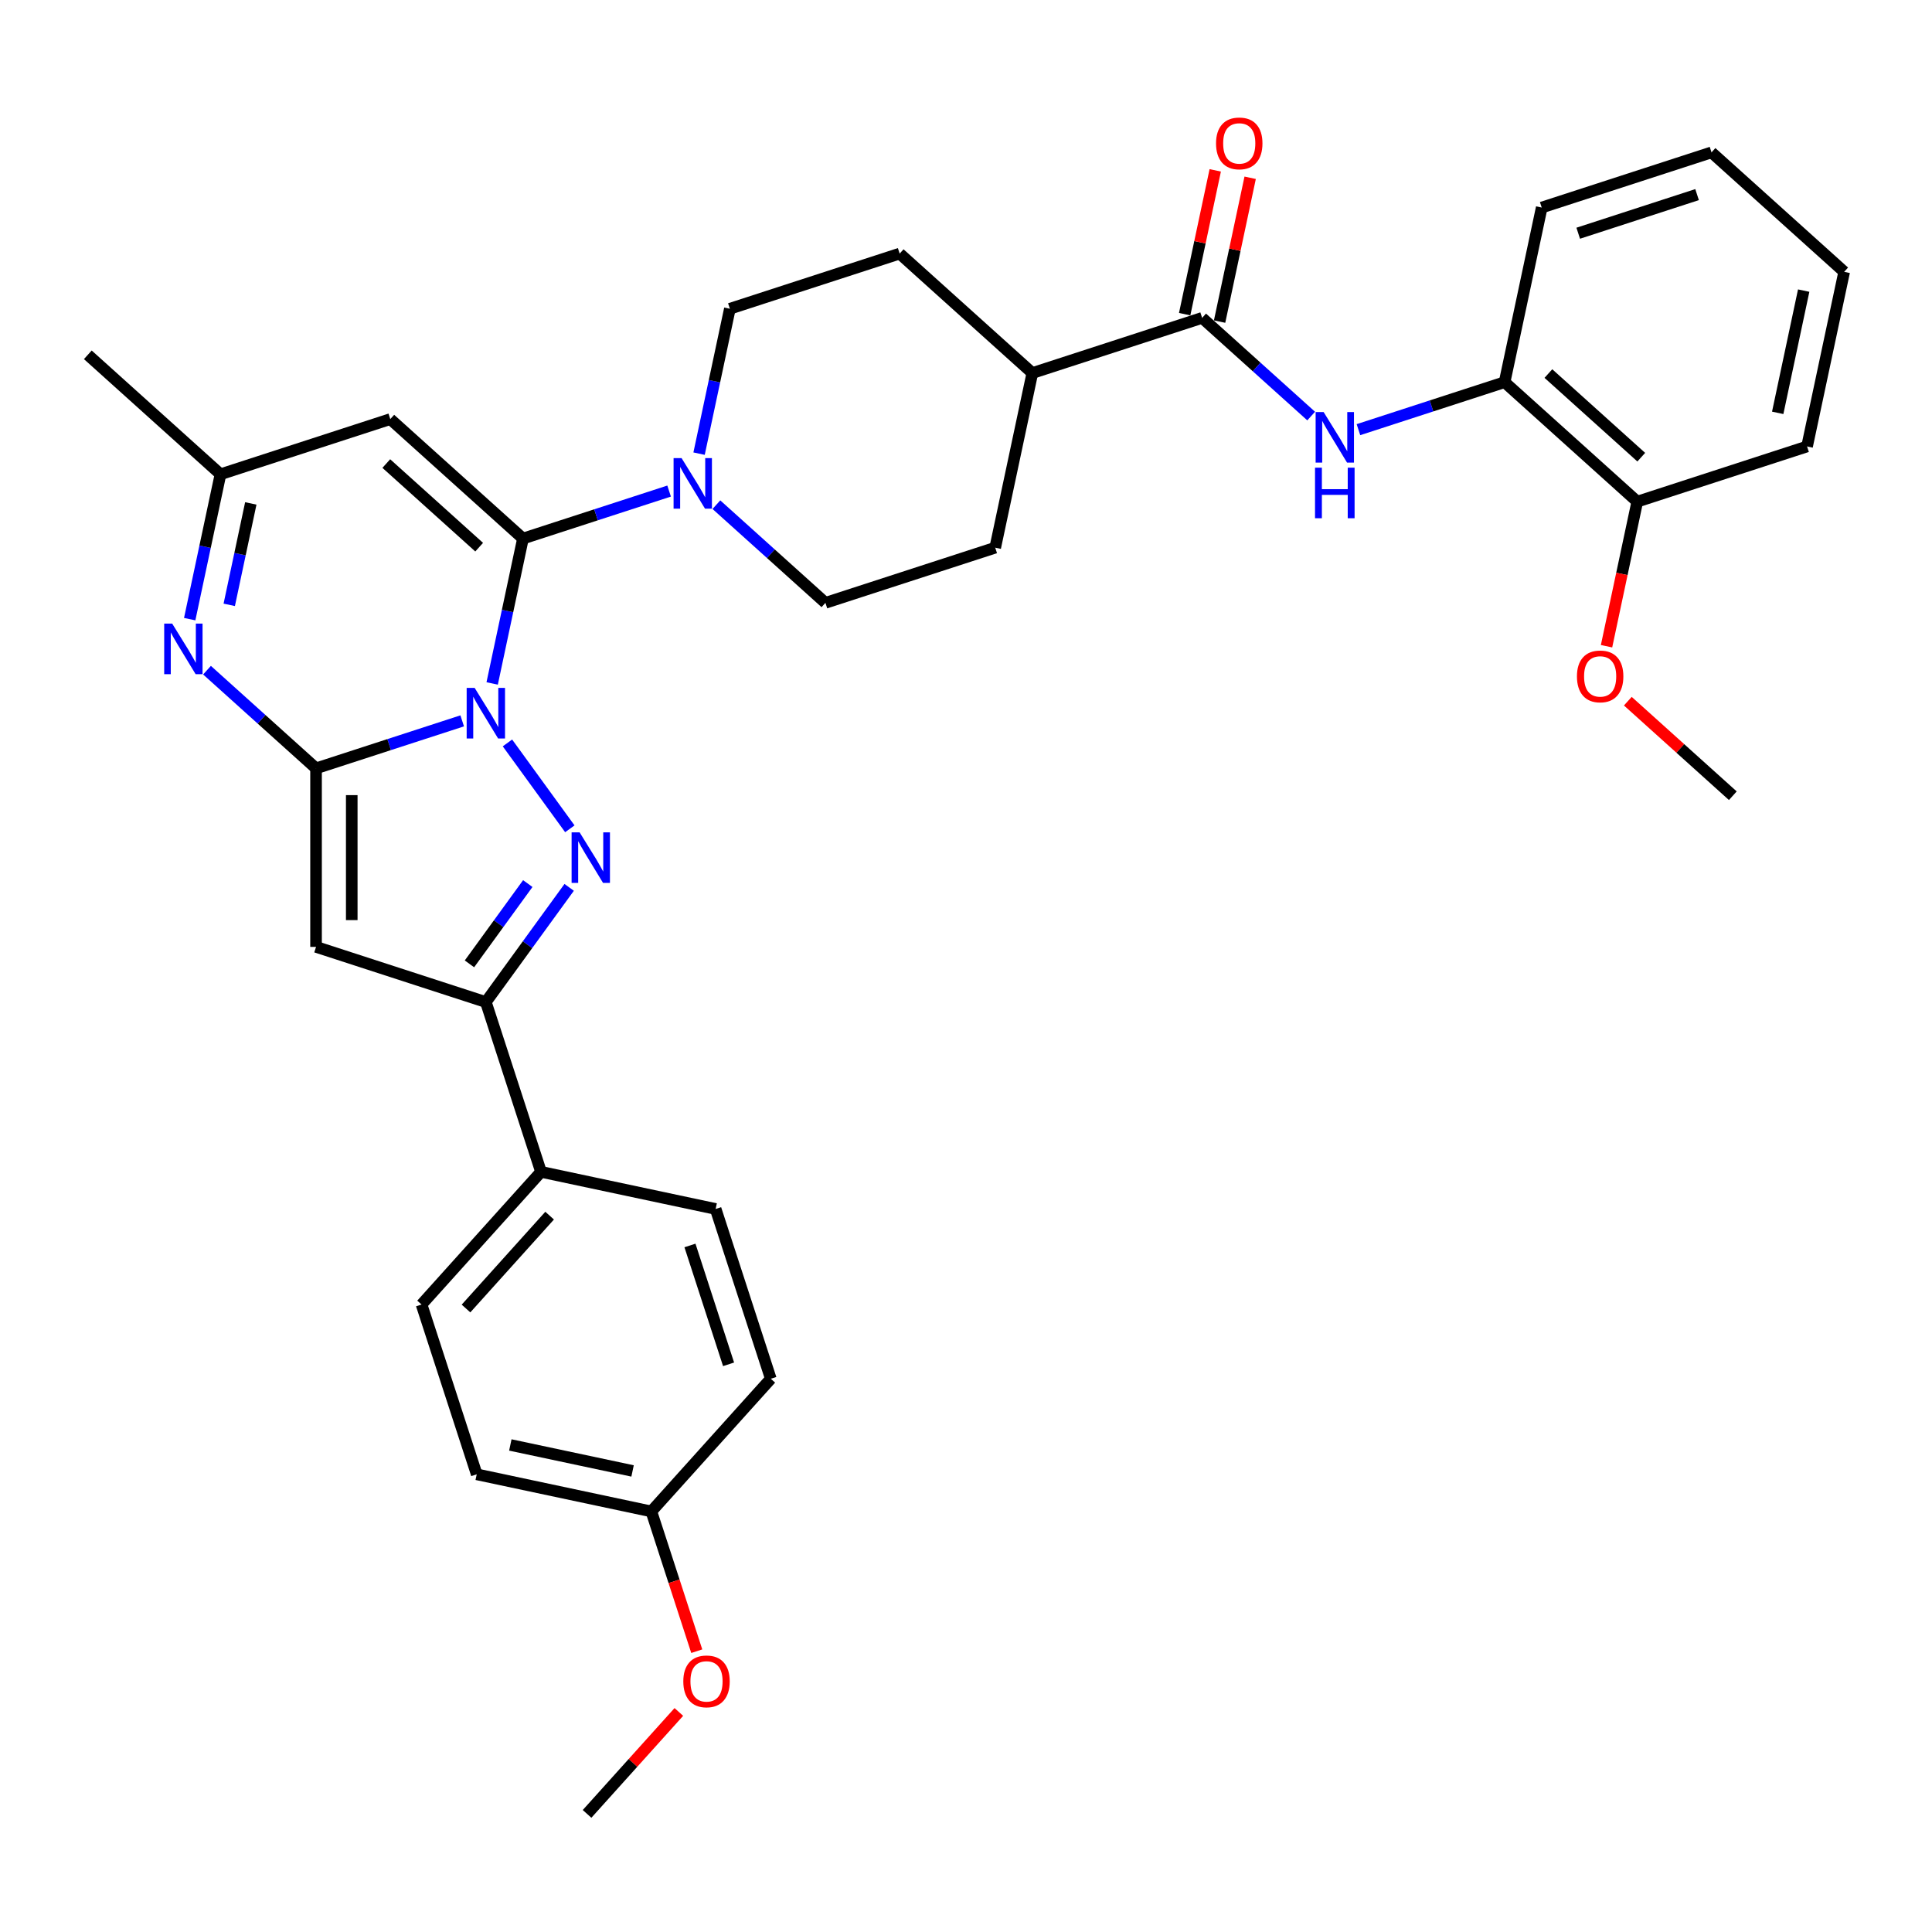 <?xml version='1.0' encoding='iso-8859-1'?>
<svg version='1.1' baseProfile='full'
              xmlns='http://www.w3.org/2000/svg'
                      xmlns:rdkit='http://www.rdkit.org/xml'
                      xmlns:xlink='http://www.w3.org/1999/xlink'
                  xml:space='preserve'
width='1000px' height='1000px' viewBox='0 0 1000 1000'>
<!-- END OF HEADER -->
<rect style='opacity:1.0;fill:#FFFFFF;stroke:none' width='1000' height='1000' x='0' y='0'> </rect>
<path class='bond-0' d='M 239.235,373.119 L 201.411,385.409' style='fill:none;fill-rule:evenodd;stroke:#0000FF;stroke-width:6px;stroke-linecap:butt;stroke-linejoin:miter;stroke-opacity:1' />
<path class='bond-0' d='M 201.411,385.409 L 163.586,397.699' style='fill:none;fill-rule:evenodd;stroke:#000000;stroke-width:6px;stroke-linecap:butt;stroke-linejoin:miter;stroke-opacity:1' />
<path class='bond-1' d='M 254.743,353.749 L 262.713,316.253' style='fill:none;fill-rule:evenodd;stroke:#0000FF;stroke-width:6px;stroke-linecap:butt;stroke-linejoin:miter;stroke-opacity:1' />
<path class='bond-1' d='M 262.713,316.253 L 270.683,278.756' style='fill:none;fill-rule:evenodd;stroke:#000000;stroke-width:6px;stroke-linecap:butt;stroke-linejoin:miter;stroke-opacity:1' />
<path class='bond-2' d='M 262.655,384.539 L 294.946,428.984' style='fill:none;fill-rule:evenodd;stroke:#0000FF;stroke-width:6px;stroke-linecap:butt;stroke-linejoin:miter;stroke-opacity:1' />
<path class='bond-3' d='M 163.586,397.699 L 163.586,490.106' style='fill:none;fill-rule:evenodd;stroke:#000000;stroke-width:6px;stroke-linecap:butt;stroke-linejoin:miter;stroke-opacity:1' />
<path class='bond-3' d='M 182.067,411.56 L 182.067,476.245' style='fill:none;fill-rule:evenodd;stroke:#000000;stroke-width:6px;stroke-linecap:butt;stroke-linejoin:miter;stroke-opacity:1' />
<path class='bond-4' d='M 163.586,397.699 L 135.367,372.291' style='fill:none;fill-rule:evenodd;stroke:#000000;stroke-width:6px;stroke-linecap:butt;stroke-linejoin:miter;stroke-opacity:1' />
<path class='bond-4' d='M 135.367,372.291 L 107.149,346.883' style='fill:none;fill-rule:evenodd;stroke:#0000FF;stroke-width:6px;stroke-linecap:butt;stroke-linejoin:miter;stroke-opacity:1' />
<path class='bond-6' d='M 270.683,278.756 L 202.011,216.924' style='fill:none;fill-rule:evenodd;stroke:#000000;stroke-width:6px;stroke-linecap:butt;stroke-linejoin:miter;stroke-opacity:1' />
<path class='bond-6' d='M 248.015,283.216 L 199.945,239.933' style='fill:none;fill-rule:evenodd;stroke:#000000;stroke-width:6px;stroke-linecap:butt;stroke-linejoin:miter;stroke-opacity:1' />
<path class='bond-7' d='M 270.683,278.756 L 308.508,266.466' style='fill:none;fill-rule:evenodd;stroke:#000000;stroke-width:6px;stroke-linecap:butt;stroke-linejoin:miter;stroke-opacity:1' />
<path class='bond-7' d='M 308.508,266.466 L 346.332,254.176' style='fill:none;fill-rule:evenodd;stroke:#0000FF;stroke-width:6px;stroke-linecap:butt;stroke-linejoin:miter;stroke-opacity:1' />
<path class='bond-5' d='M 294.601,459.298 L 273.035,488.98' style='fill:none;fill-rule:evenodd;stroke:#0000FF;stroke-width:6px;stroke-linecap:butt;stroke-linejoin:miter;stroke-opacity:1' />
<path class='bond-5' d='M 273.035,488.98 L 251.47,518.662' style='fill:none;fill-rule:evenodd;stroke:#000000;stroke-width:6px;stroke-linecap:butt;stroke-linejoin:miter;stroke-opacity:1' />
<path class='bond-5' d='M 273.179,457.339 L 258.084,478.117' style='fill:none;fill-rule:evenodd;stroke:#0000FF;stroke-width:6px;stroke-linecap:butt;stroke-linejoin:miter;stroke-opacity:1' />
<path class='bond-5' d='M 258.084,478.117 L 242.988,498.894' style='fill:none;fill-rule:evenodd;stroke:#000000;stroke-width:6px;stroke-linecap:butt;stroke-linejoin:miter;stroke-opacity:1' />
<path class='bond-34' d='M 163.586,490.106 L 251.47,518.662' style='fill:none;fill-rule:evenodd;stroke:#000000;stroke-width:6px;stroke-linecap:butt;stroke-linejoin:miter;stroke-opacity:1' />
<path class='bond-35' d='M 98.186,320.472 L 106.156,282.975' style='fill:none;fill-rule:evenodd;stroke:#0000FF;stroke-width:6px;stroke-linecap:butt;stroke-linejoin:miter;stroke-opacity:1' />
<path class='bond-35' d='M 106.156,282.975 L 114.126,245.479' style='fill:none;fill-rule:evenodd;stroke:#000000;stroke-width:6px;stroke-linecap:butt;stroke-linejoin:miter;stroke-opacity:1' />
<path class='bond-35' d='M 118.655,313.065 L 124.234,286.818' style='fill:none;fill-rule:evenodd;stroke:#0000FF;stroke-width:6px;stroke-linecap:butt;stroke-linejoin:miter;stroke-opacity:1' />
<path class='bond-35' d='M 124.234,286.818 L 129.813,260.57' style='fill:none;fill-rule:evenodd;stroke:#000000;stroke-width:6px;stroke-linecap:butt;stroke-linejoin:miter;stroke-opacity:1' />
<path class='bond-12' d='M 251.47,518.662 L 280.026,606.546' style='fill:none;fill-rule:evenodd;stroke:#000000;stroke-width:6px;stroke-linecap:butt;stroke-linejoin:miter;stroke-opacity:1' />
<path class='bond-10' d='M 202.011,216.924 L 114.126,245.479' style='fill:none;fill-rule:evenodd;stroke:#000000;stroke-width:6px;stroke-linecap:butt;stroke-linejoin:miter;stroke-opacity:1' />
<path class='bond-14' d='M 370.802,261.217 L 399.02,286.625' style='fill:none;fill-rule:evenodd;stroke:#0000FF;stroke-width:6px;stroke-linecap:butt;stroke-linejoin:miter;stroke-opacity:1' />
<path class='bond-14' d='M 399.02,286.625 L 427.239,312.033' style='fill:none;fill-rule:evenodd;stroke:#000000;stroke-width:6px;stroke-linecap:butt;stroke-linejoin:miter;stroke-opacity:1' />
<path class='bond-15' d='M 361.839,234.806 L 369.81,197.309' style='fill:none;fill-rule:evenodd;stroke:#0000FF;stroke-width:6px;stroke-linecap:butt;stroke-linejoin:miter;stroke-opacity:1' />
<path class='bond-15' d='M 369.81,197.309 L 377.78,159.813' style='fill:none;fill-rule:evenodd;stroke:#000000;stroke-width:6px;stroke-linecap:butt;stroke-linejoin:miter;stroke-opacity:1' />
<path class='bond-8' d='M 622.22,164.535 L 534.336,193.09' style='fill:none;fill-rule:evenodd;stroke:#000000;stroke-width:6px;stroke-linecap:butt;stroke-linejoin:miter;stroke-opacity:1' />
<path class='bond-9' d='M 622.22,164.535 L 650.439,189.943' style='fill:none;fill-rule:evenodd;stroke:#000000;stroke-width:6px;stroke-linecap:butt;stroke-linejoin:miter;stroke-opacity:1' />
<path class='bond-9' d='M 650.439,189.943 L 678.658,215.351' style='fill:none;fill-rule:evenodd;stroke:#0000FF;stroke-width:6px;stroke-linecap:butt;stroke-linejoin:miter;stroke-opacity:1' />
<path class='bond-16' d='M 631.259,166.456 L 639.17,129.237' style='fill:none;fill-rule:evenodd;stroke:#000000;stroke-width:6px;stroke-linecap:butt;stroke-linejoin:miter;stroke-opacity:1' />
<path class='bond-16' d='M 639.17,129.237 L 647.081,92.017' style='fill:none;fill-rule:evenodd;stroke:#FF0000;stroke-width:6px;stroke-linecap:butt;stroke-linejoin:miter;stroke-opacity:1' />
<path class='bond-16' d='M 613.182,162.613 L 621.093,125.394' style='fill:none;fill-rule:evenodd;stroke:#000000;stroke-width:6px;stroke-linecap:butt;stroke-linejoin:miter;stroke-opacity:1' />
<path class='bond-16' d='M 621.093,125.394 L 629.004,88.175' style='fill:none;fill-rule:evenodd;stroke:#FF0000;stroke-width:6px;stroke-linecap:butt;stroke-linejoin:miter;stroke-opacity:1' />
<path class='bond-11' d='M 703.127,222.392 L 740.952,210.102' style='fill:none;fill-rule:evenodd;stroke:#0000FF;stroke-width:6px;stroke-linecap:butt;stroke-linejoin:miter;stroke-opacity:1' />
<path class='bond-11' d='M 740.952,210.102 L 778.777,197.812' style='fill:none;fill-rule:evenodd;stroke:#000000;stroke-width:6px;stroke-linecap:butt;stroke-linejoin:miter;stroke-opacity:1' />
<path class='bond-27' d='M 114.126,245.479 L 45.455,183.647' style='fill:none;fill-rule:evenodd;stroke:#000000;stroke-width:6px;stroke-linecap:butt;stroke-linejoin:miter;stroke-opacity:1' />
<path class='bond-17' d='M 778.777,197.812 L 847.449,259.644' style='fill:none;fill-rule:evenodd;stroke:#000000;stroke-width:6px;stroke-linecap:butt;stroke-linejoin:miter;stroke-opacity:1' />
<path class='bond-17' d='M 801.444,193.352 L 849.514,236.635' style='fill:none;fill-rule:evenodd;stroke:#000000;stroke-width:6px;stroke-linecap:butt;stroke-linejoin:miter;stroke-opacity:1' />
<path class='bond-28' d='M 778.777,197.812 L 797.989,107.424' style='fill:none;fill-rule:evenodd;stroke:#000000;stroke-width:6px;stroke-linecap:butt;stroke-linejoin:miter;stroke-opacity:1' />
<path class='bond-20' d='M 280.026,606.546 L 218.193,675.218' style='fill:none;fill-rule:evenodd;stroke:#000000;stroke-width:6px;stroke-linecap:butt;stroke-linejoin:miter;stroke-opacity:1' />
<path class='bond-20' d='M 284.485,629.214 L 241.202,677.284' style='fill:none;fill-rule:evenodd;stroke:#000000;stroke-width:6px;stroke-linecap:butt;stroke-linejoin:miter;stroke-opacity:1' />
<path class='bond-21' d='M 280.026,606.546 L 370.413,625.759' style='fill:none;fill-rule:evenodd;stroke:#000000;stroke-width:6px;stroke-linecap:butt;stroke-linejoin:miter;stroke-opacity:1' />
<path class='bond-13' d='M 534.336,193.09 L 465.664,131.258' style='fill:none;fill-rule:evenodd;stroke:#000000;stroke-width:6px;stroke-linecap:butt;stroke-linejoin:miter;stroke-opacity:1' />
<path class='bond-36' d='M 534.336,193.09 L 515.123,283.478' style='fill:none;fill-rule:evenodd;stroke:#000000;stroke-width:6px;stroke-linecap:butt;stroke-linejoin:miter;stroke-opacity:1' />
<path class='bond-19' d='M 427.239,312.033 L 515.123,283.478' style='fill:none;fill-rule:evenodd;stroke:#000000;stroke-width:6px;stroke-linecap:butt;stroke-linejoin:miter;stroke-opacity:1' />
<path class='bond-18' d='M 377.78,159.813 L 465.664,131.258' style='fill:none;fill-rule:evenodd;stroke:#000000;stroke-width:6px;stroke-linecap:butt;stroke-linejoin:miter;stroke-opacity:1' />
<path class='bond-25' d='M 847.449,259.644 L 839.494,297.067' style='fill:none;fill-rule:evenodd;stroke:#000000;stroke-width:6px;stroke-linecap:butt;stroke-linejoin:miter;stroke-opacity:1' />
<path class='bond-25' d='M 839.494,297.067 L 831.54,334.489' style='fill:none;fill-rule:evenodd;stroke:#FF0000;stroke-width:6px;stroke-linecap:butt;stroke-linejoin:miter;stroke-opacity:1' />
<path class='bond-29' d='M 847.449,259.644 L 935.333,231.089' style='fill:none;fill-rule:evenodd;stroke:#000000;stroke-width:6px;stroke-linecap:butt;stroke-linejoin:miter;stroke-opacity:1' />
<path class='bond-24' d='M 218.193,675.218 L 246.749,763.103' style='fill:none;fill-rule:evenodd;stroke:#000000;stroke-width:6px;stroke-linecap:butt;stroke-linejoin:miter;stroke-opacity:1' />
<path class='bond-23' d='M 370.413,625.759 L 398.969,713.643' style='fill:none;fill-rule:evenodd;stroke:#000000;stroke-width:6px;stroke-linecap:butt;stroke-linejoin:miter;stroke-opacity:1' />
<path class='bond-23' d='M 357.12,644.653 L 377.109,706.172' style='fill:none;fill-rule:evenodd;stroke:#000000;stroke-width:6px;stroke-linecap:butt;stroke-linejoin:miter;stroke-opacity:1' />
<path class='bond-22' d='M 337.136,782.315 L 398.969,713.643' style='fill:none;fill-rule:evenodd;stroke:#000000;stroke-width:6px;stroke-linecap:butt;stroke-linejoin:miter;stroke-opacity:1' />
<path class='bond-26' d='M 337.136,782.315 L 348.889,818.486' style='fill:none;fill-rule:evenodd;stroke:#000000;stroke-width:6px;stroke-linecap:butt;stroke-linejoin:miter;stroke-opacity:1' />
<path class='bond-26' d='M 348.889,818.486 L 360.642,854.657' style='fill:none;fill-rule:evenodd;stroke:#FF0000;stroke-width:6px;stroke-linecap:butt;stroke-linejoin:miter;stroke-opacity:1' />
<path class='bond-37' d='M 337.136,782.315 L 246.749,763.103' style='fill:none;fill-rule:evenodd;stroke:#000000;stroke-width:6px;stroke-linecap:butt;stroke-linejoin:miter;stroke-opacity:1' />
<path class='bond-37' d='M 327.421,761.356 L 264.149,747.907' style='fill:none;fill-rule:evenodd;stroke:#000000;stroke-width:6px;stroke-linecap:butt;stroke-linejoin:miter;stroke-opacity:1' />
<path class='bond-30' d='M 842.559,362.929 L 869.733,387.396' style='fill:none;fill-rule:evenodd;stroke:#FF0000;stroke-width:6px;stroke-linecap:butt;stroke-linejoin:miter;stroke-opacity:1' />
<path class='bond-30' d='M 869.733,387.396 L 896.908,411.864' style='fill:none;fill-rule:evenodd;stroke:#000000;stroke-width:6px;stroke-linecap:butt;stroke-linejoin:miter;stroke-opacity:1' />
<path class='bond-31' d='M 351.369,886.107 L 327.614,912.489' style='fill:none;fill-rule:evenodd;stroke:#FF0000;stroke-width:6px;stroke-linecap:butt;stroke-linejoin:miter;stroke-opacity:1' />
<path class='bond-31' d='M 327.614,912.489 L 303.859,938.871' style='fill:none;fill-rule:evenodd;stroke:#000000;stroke-width:6px;stroke-linecap:butt;stroke-linejoin:miter;stroke-opacity:1' />
<path class='bond-32' d='M 797.989,107.424 L 885.874,78.868' style='fill:none;fill-rule:evenodd;stroke:#000000;stroke-width:6px;stroke-linecap:butt;stroke-linejoin:miter;stroke-opacity:1' />
<path class='bond-32' d='M 816.883,120.717 L 878.402,100.729' style='fill:none;fill-rule:evenodd;stroke:#000000;stroke-width:6px;stroke-linecap:butt;stroke-linejoin:miter;stroke-opacity:1' />
<path class='bond-38' d='M 935.333,231.089 L 954.545,140.701' style='fill:none;fill-rule:evenodd;stroke:#000000;stroke-width:6px;stroke-linecap:butt;stroke-linejoin:miter;stroke-opacity:1' />
<path class='bond-38' d='M 920.137,213.688 L 933.586,150.417' style='fill:none;fill-rule:evenodd;stroke:#000000;stroke-width:6px;stroke-linecap:butt;stroke-linejoin:miter;stroke-opacity:1' />
<path class='bond-33' d='M 885.874,78.868 L 954.545,140.701' style='fill:none;fill-rule:evenodd;stroke:#000000;stroke-width:6px;stroke-linecap:butt;stroke-linejoin:miter;stroke-opacity:1' />
<path  class='atom-0' d='M 245.686 356.059
L 254.261 369.92
Q 255.111 371.288, 256.479 373.764
Q 257.846 376.241, 257.92 376.389
L 257.92 356.059
L 261.395 356.059
L 261.395 382.229
L 257.809 382.229
L 248.606 367.074
Q 247.534 365.3, 246.388 363.267
Q 245.279 361.234, 244.946 360.606
L 244.946 382.229
L 241.546 382.229
L 241.546 356.059
L 245.686 356.059
' fill='#0000FF'/>
<path  class='atom-3' d='M 300.001 430.818
L 308.576 444.679
Q 309.427 446.047, 310.794 448.523
Q 312.162 451, 312.236 451.148
L 312.236 430.818
L 315.71 430.818
L 315.71 456.988
L 312.125 456.988
L 302.921 441.833
Q 301.849 440.059, 300.703 438.026
Q 299.594 435.993, 299.262 435.364
L 299.262 456.988
L 295.861 456.988
L 295.861 430.818
L 300.001 430.818
' fill='#0000FF'/>
<path  class='atom-5' d='M 89.129 322.782
L 97.705 336.643
Q 98.555 338.011, 99.922 340.487
Q 101.29 342.964, 101.364 343.112
L 101.364 322.782
L 104.838 322.782
L 104.838 348.952
L 101.253 348.952
L 92.049 333.797
Q 90.977 332.023, 89.832 329.99
Q 88.723 327.957, 88.39 327.328
L 88.39 348.952
L 84.989 348.952
L 84.989 322.782
L 89.129 322.782
' fill='#0000FF'/>
<path  class='atom-8' d='M 352.782 237.116
L 361.358 250.977
Q 362.208 252.345, 363.576 254.821
Q 364.943 257.298, 365.017 257.445
L 365.017 237.116
L 368.492 237.116
L 368.492 263.286
L 364.906 263.286
L 355.703 248.131
Q 354.631 246.357, 353.485 244.324
Q 352.376 242.291, 352.043 241.662
L 352.043 263.286
L 348.643 263.286
L 348.643 237.116
L 352.782 237.116
' fill='#0000FF'/>
<path  class='atom-10' d='M 685.108 213.282
L 693.683 227.143
Q 694.533 228.511, 695.901 230.987
Q 697.268 233.464, 697.342 233.612
L 697.342 213.282
L 700.817 213.282
L 700.817 239.452
L 697.231 239.452
L 688.028 224.297
Q 686.956 222.523, 685.81 220.49
Q 684.701 218.457, 684.368 217.829
L 684.368 239.452
L 680.968 239.452
L 680.968 213.282
L 685.108 213.282
' fill='#0000FF'/>
<path  class='atom-10' d='M 680.654 242.069
L 684.202 242.069
L 684.202 253.195
L 697.583 253.195
L 697.583 242.069
L 701.131 242.069
L 701.131 268.239
L 697.583 268.239
L 697.583 256.152
L 684.202 256.152
L 684.202 268.239
L 680.654 268.239
L 680.654 242.069
' fill='#0000FF'/>
<path  class='atom-17' d='M 629.42 74.221
Q 629.42 67.937, 632.525 64.426
Q 635.63 60.914, 641.433 60.914
Q 647.236 60.914, 650.341 64.426
Q 653.446 67.937, 653.446 74.221
Q 653.446 80.578, 650.304 84.201
Q 647.162 87.786, 641.433 87.786
Q 635.667 87.786, 632.525 84.201
Q 629.42 80.615, 629.42 74.221
M 641.433 84.829
Q 645.425 84.829, 647.569 82.168
Q 649.75 79.469, 649.75 74.221
Q 649.75 69.083, 647.569 66.496
Q 645.425 63.871, 641.433 63.871
Q 637.441 63.871, 635.26 66.459
Q 633.116 69.046, 633.116 74.221
Q 633.116 79.506, 635.26 82.168
Q 637.441 84.829, 641.433 84.829
' fill='#FF0000'/>
<path  class='atom-26' d='M 816.223 350.106
Q 816.223 343.822, 819.328 340.311
Q 822.433 336.799, 828.236 336.799
Q 834.039 336.799, 837.144 340.311
Q 840.249 343.822, 840.249 350.106
Q 840.249 356.464, 837.107 360.086
Q 833.965 363.671, 828.236 363.671
Q 822.47 363.671, 819.328 360.086
Q 816.223 356.5, 816.223 350.106
M 828.236 360.714
Q 832.228 360.714, 834.372 358.053
Q 836.553 355.355, 836.553 350.106
Q 836.553 344.968, 834.372 342.381
Q 832.228 339.756, 828.236 339.756
Q 824.244 339.756, 822.063 342.344
Q 819.919 344.931, 819.919 350.106
Q 819.919 355.392, 822.063 358.053
Q 824.244 360.714, 828.236 360.714
' fill='#FF0000'/>
<path  class='atom-27' d='M 353.679 870.273
Q 353.679 863.99, 356.784 860.478
Q 359.889 856.967, 365.692 856.967
Q 371.495 856.967, 374.6 860.478
Q 377.705 863.99, 377.705 870.273
Q 377.705 876.631, 374.563 880.253
Q 371.421 883.839, 365.692 883.839
Q 359.925 883.839, 356.784 880.253
Q 353.679 876.668, 353.679 870.273
M 365.692 880.882
Q 369.684 880.882, 371.828 878.22
Q 374.008 875.522, 374.008 870.273
Q 374.008 865.136, 371.828 862.548
Q 369.684 859.924, 365.692 859.924
Q 361.7 859.924, 359.519 862.511
Q 357.375 865.099, 357.375 870.273
Q 357.375 875.559, 359.519 878.22
Q 361.7 880.882, 365.692 880.882
' fill='#FF0000'/>
</svg>
